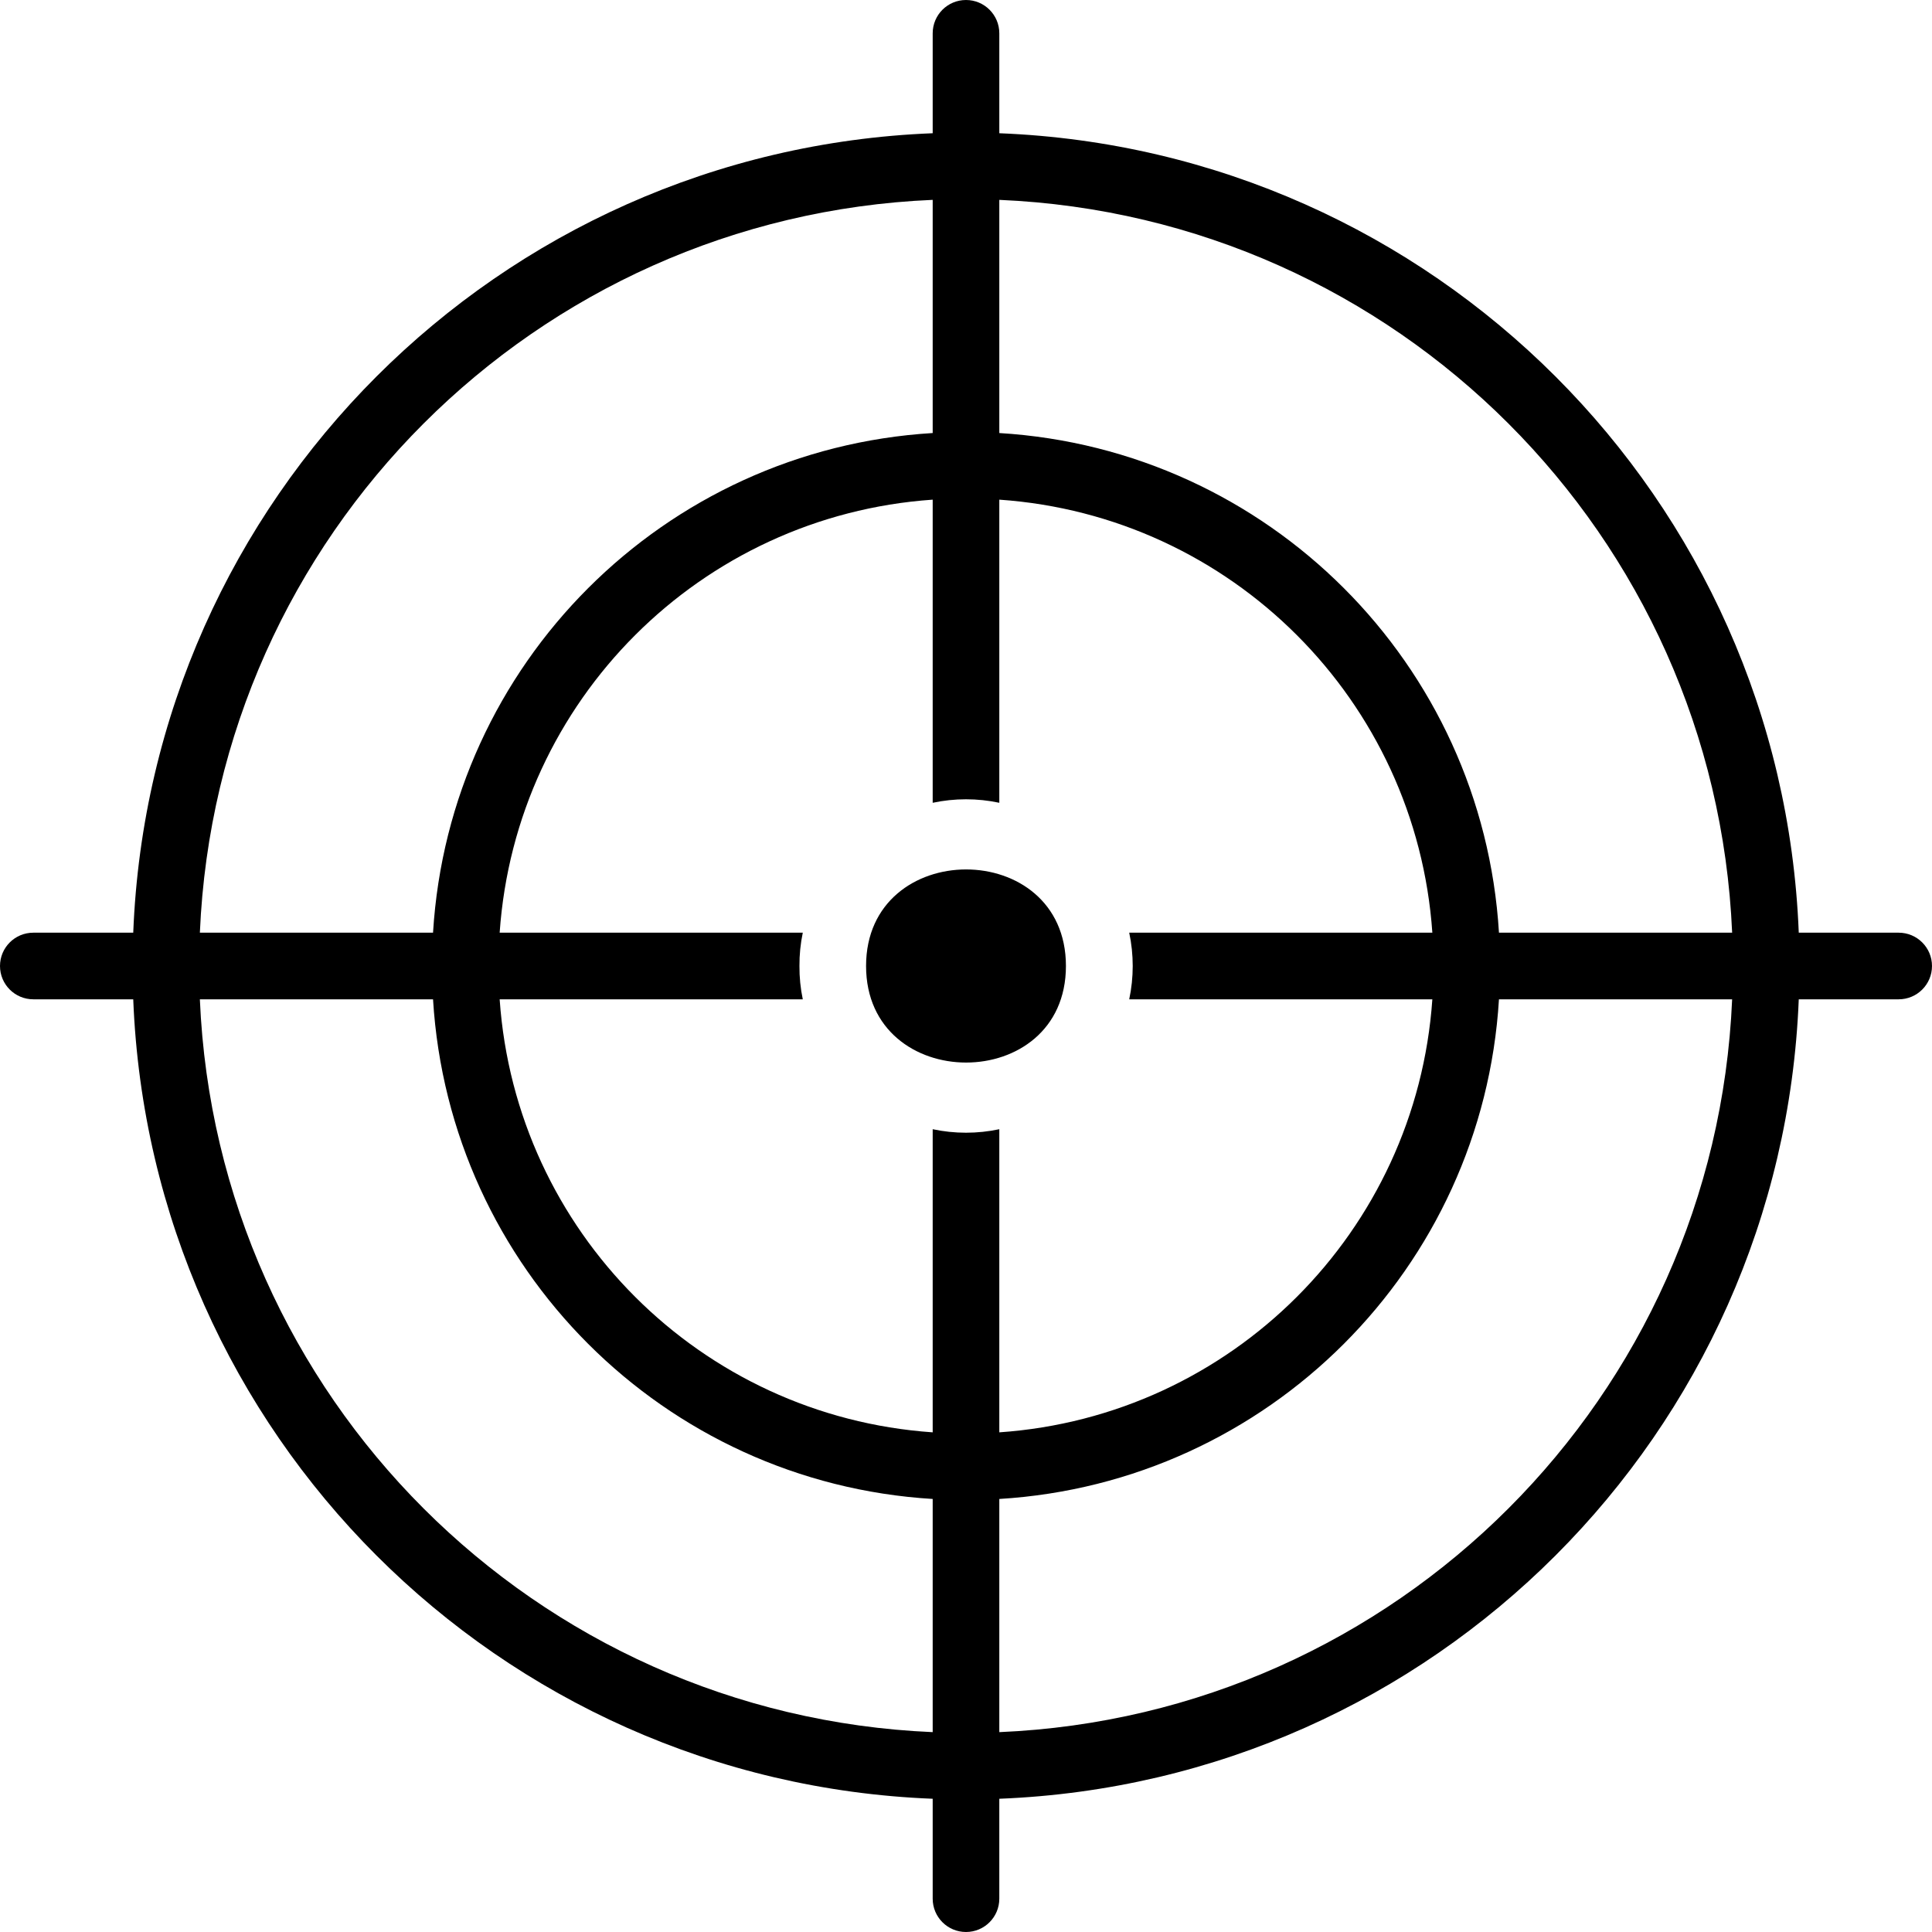 <svg xmlns="http://www.w3.org/2000/svg" id="Layer_1" data-name="Layer 1" viewBox="0 0 464 464"><defs><style>      .cls-1 {        stroke-width: 0px;      }    </style></defs><path class="cls-1" d="M456,224h-24c-4.09-104.3-87.7-187.91-192-192V8c0-4.42-3.58-8-8-8s-8,3.58-8,8v24C119.7,36.09,36.09,119.7,32,224H8c-4.42,0-8,3.58-8,8s3.58,8,8,8h24c4.09,104.3,87.7,187.91,192,192v24c0,4.42,3.58,8,8,8s8-3.58,8-8v-24c104.3-4.09,187.91-87.7,192-192h24c4.42,0,8-3.58,8-8s-3.58-8-8-8ZM416,224h-56c-3.92-64.58-55.42-116.08-120-120v-56c95.47,4.07,171.93,80.53,176,176ZM271.2,240h72.8c-3.86,55.76-48.24,100.14-104,104v-72.8c-5.27,1.12-10.73,1.12-16,0v72.8c-55.76-3.86-100.14-48.24-104-104h72.8c-.55-2.63-.82-5.31-.8-8-.02-2.69.25-5.37.8-8h-72.8c3.86-55.76,48.24-100.14,104-104v72.8c5.27-1.12,10.73-1.12,16,0v-72.8c55.76,3.86,100.14,48.24,104,104h-72.8c1.12,5.27,1.12,10.73,0,16ZM224,48v56c-64.58,3.92-116.08,55.42-120,120h-56c4.07-95.47,80.53-171.93,176-176ZM48,240h56c3.92,64.58,55.42,116.08,120,120v56c-95.47-4.07-171.93-80.53-176-176ZM240,416v-56c64.58-3.92,116.08-55.42,120-120h56c-4.07,95.47-80.53,171.93-176,176Z"></path><path class="cls-1" d="M208,232c0,30.88,48,30.96,48,0s-48-30.88-48,0Z"></path></svg>